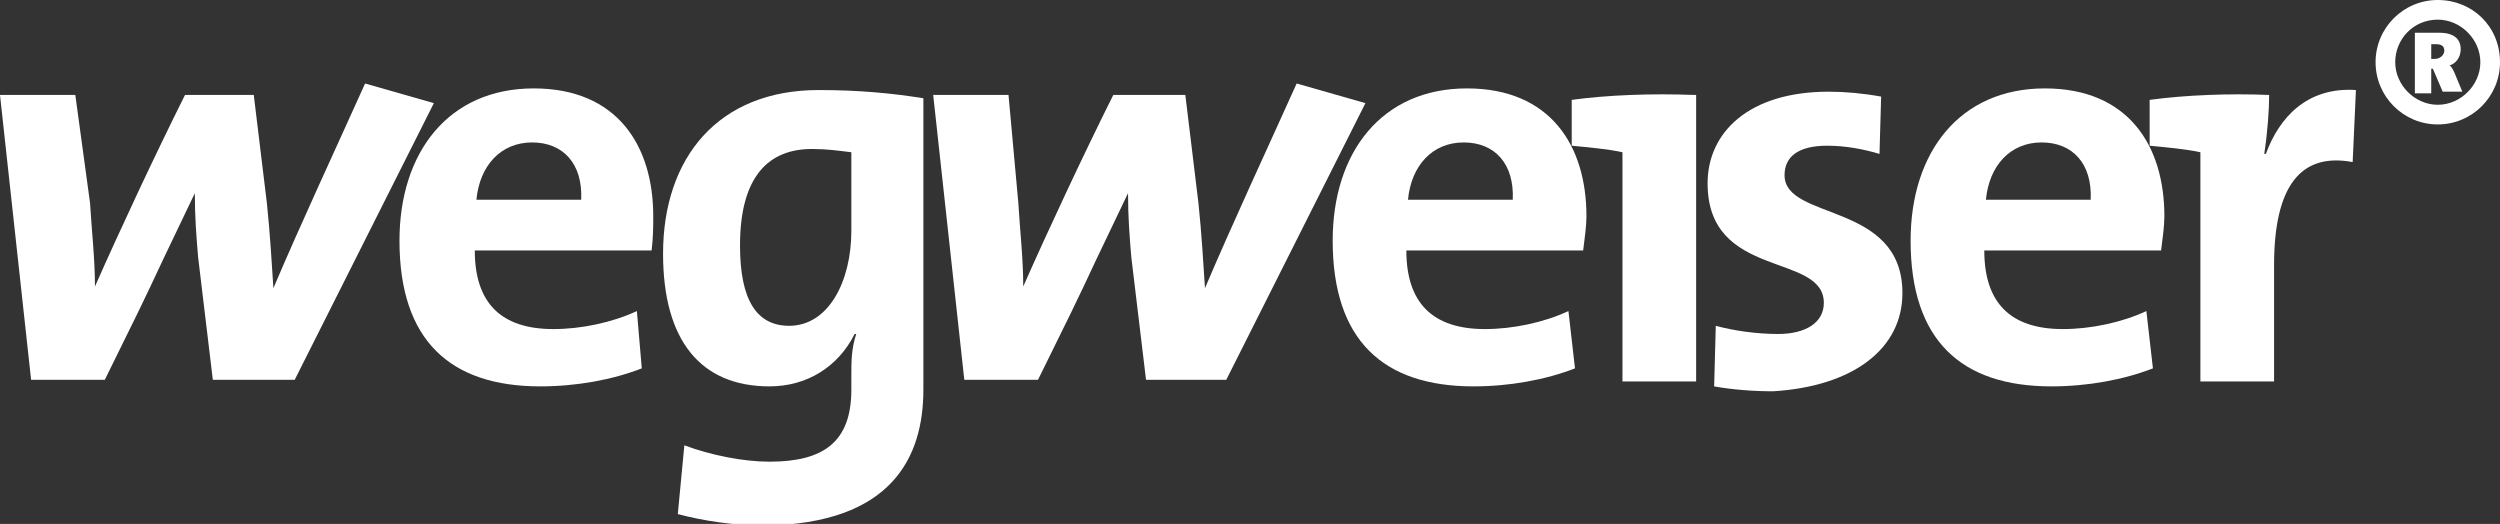 <?xml version="1.0" encoding="utf-8"?>
<!-- Generator: Adobe Illustrator 22.1.0, SVG Export Plug-In . SVG Version: 6.00 Build 0)  -->
<svg version="1.1" id="Ebene_1" xmlns="http://www.w3.org/2000/svg" xmlns:xlink="http://www.w3.org/1999/xlink" x="0px" y="0px"
	 viewBox="0 0 152.7 32" style="enable-background:new 0 0 152.7 32;" xml:space="preserve">
<rect x="0" y="0" width="152.7" height="32" fill="#333333" stroke="none"/>
<style type="text/css">
	.st0{clip-path:url(#SVGID_2_);fill:#FFFFFF;}
</style>
<g>
	<defs>
		<rect id="SVGID_1_" width="152.7" height="32"/>
	</defs>
	<clipPath id="SVGID_2_">
		<use xlink:href="#SVGID_1_"  style="overflow:visible;"/>
	</clipPath>
	<path class="st0" d="M26.5,6.3l-4.2-1.2c-1.8,4-3.9,8.5-5.6,12.5h0c-0.1-1.5-0.2-3.3-0.4-5.2l-0.8-6.6h-4.2
		c-1.8,3.6-4,8.3-5.5,11.7h0c0-1.7-0.2-3.4-0.3-5.1L4.6,5.8H0l1.9,17.4h4.5c4-8.1,1.6-3.3,5.5-11.4h0c0,1.5,0.1,2.7,0.2,3.9l0.9,7.5
		H18L26.5,6.3z"/>
	<path class="st0" d="M39.9,13.2c0-4.3-2.2-7.8-7.3-7.8c-5.2,0-8.2,3.9-8.2,9.3c0,6.1,3.1,8.9,8.6,8.9c2.2,0,4.4-0.4,6.2-1.1
		L38.9,19c-1.5,0.7-3.4,1.1-5.1,1.1c-3.2,0-4.8-1.6-4.8-4.8h10.8C39.9,14.5,39.9,13.8,39.9,13.2 M35.5,12.2h-6.4
		c0.2-2.1,1.5-3.5,3.4-3.5C34.4,8.7,35.6,10,35.5,12.2"/>
	<path class="st0" d="M56.4,23.8V6c-1.9-0.3-3.9-0.5-6.4-0.5c-6.1,0-9.5,4.1-9.5,10c0,5.3,2.3,8.1,6.5,8.1c2.3,0,4.2-1.2,5.2-3.2
		h0.1C52,21.3,52,22.1,52,22.9v0.9c0,3.2-1.7,4.4-5,4.4c-1.6,0-3.6-0.4-5.2-1l-0.4,4.2c1.5,0.4,3.4,0.7,5.3,0.7
		C54.5,32,56.4,27.9,56.4,23.8 M52,14.1c0,3.1-1.4,5.8-3.8,5.8c-2,0-3-1.6-3-4.9c0-4.3,1.8-5.9,4.4-5.9c0.9,0,1.6,0.1,2.4,0.2V14.1z
		"/>
	<path class="st0" d="M83.4,6.3l-4.2-1.2c-1.8,4-3.9,8.5-5.6,12.5h0c-0.1-1.5-0.2-3.3-0.4-5.2l-0.8-6.6H68c-1.8,3.6-4,8.3-5.5,11.7
		h0c0-1.7-0.2-3.4-0.3-5.1l-0.6-6.6h-4.6l1.9,17.4h4.5c4-8.1,1.6-3.3,5.5-11.4h0c0,1.5,0.1,2.7,0.2,3.9l0.9,7.5h4.9L83.4,6.3z"/>
	<path class="st0" d="M96.9,13.2c0-4.3-2.2-7.8-7.3-7.8c-5.2,0-8.2,3.9-8.2,9.3c0,6.1,3.1,8.9,8.6,8.9c2.2,0,4.4-0.4,6.2-1.1
		L95.8,19c-1.5,0.7-3.4,1.1-5.1,1.1c-3.2,0-4.8-1.6-4.8-4.8h10.8C96.8,14.5,96.9,13.8,96.9,13.2 M92.4,12.2H86
		c0.2-2.1,1.5-3.5,3.4-3.5C91.3,8.7,92.5,10,92.4,12.2"/>
	<path class="st0" d="M103.5,5.8c-2.6-0.1-5.3,0-7.5,0.3v2.8c1,0.1,2.2,0.2,3.1,0.4v14h4.5V5.8z"/>
	<path class="st0" d="M116.2,17.9c0-5.6-7.2-4.4-7.2-7.2c0-1.1,0.8-1.8,2.6-1.8c1.1,0,2.2,0.2,3.2,0.5l0.1-3.5
		c-1.1-0.2-2.2-0.3-3.2-0.3c-4.9,0-7.4,2.5-7.4,5.6c0,5.9,7.1,4.2,7.1,7.3c0,1.2-1.1,1.9-2.8,1.9c-1.3,0-2.7-0.2-3.8-0.5l-0.1,3.7
		c1.1,0.2,2.4,0.3,3.6,0.3C113.2,23.6,116.2,21.3,116.2,17.9"/>
	<path class="st0" d="M132.2,13.2c0-4.3-2.2-7.8-7.3-7.8c-5.2,0-8.2,3.9-8.2,9.3c0,6.1,3.1,8.9,8.6,8.9c2.2,0,4.4-0.4,6.2-1.1
		l-0.4-3.5c-1.5,0.7-3.4,1.1-5.1,1.1c-3.2,0-4.8-1.6-4.8-4.8H132C132.1,14.5,132.2,13.8,132.2,13.2 M127.7,12.2h-6.4
		c0.2-2.1,1.5-3.5,3.4-3.5C126.6,8.7,127.8,10,127.7,12.2"/>
	<path class="st0" d="M138.6,5.8c-2.4-0.1-5.1,0-7.3,0.3v2.8c1,0.1,2.2,0.2,3.1,0.4v14h4.5v-7.1c0-4.8,1.6-6.9,4.8-6.3l0.2-4.4
		c-3-0.2-4.7,1.7-5.5,3.9h-0.1C138.5,8.1,138.6,6.7,138.6,5.8"/>
	<path class="st0" d="M150.4,5.6l-0.5-1.2c-0.1-0.2-0.2-0.4-0.3-0.4c0.4-0.1,0.7-0.5,0.7-1c0-0.6-0.4-1-1.3-1h-1.5v3.7h1V4.2h0.1
		l0.6,1.4H150.4z M149.3,3.1c0,0.2-0.2,0.5-0.6,0.5h-0.2V2.7h0.3C149.1,2.7,149.3,2.8,149.3,3.1 M148.9,1.2c1.4,0,2.6,1.2,2.6,2.6
		c0,1.4-1.2,2.6-2.6,2.6c-1.4,0-2.6-1.2-2.6-2.6C146.3,2.4,147.4,1.2,148.9,1.2 M148.9,0c-2.1,0-3.8,1.7-3.8,3.8
		c0,2.1,1.7,3.8,3.8,3.8c2.1,0,3.8-1.7,3.8-3.8C152.7,1.6,151,0,148.9,0"/>
</g>
</svg>
